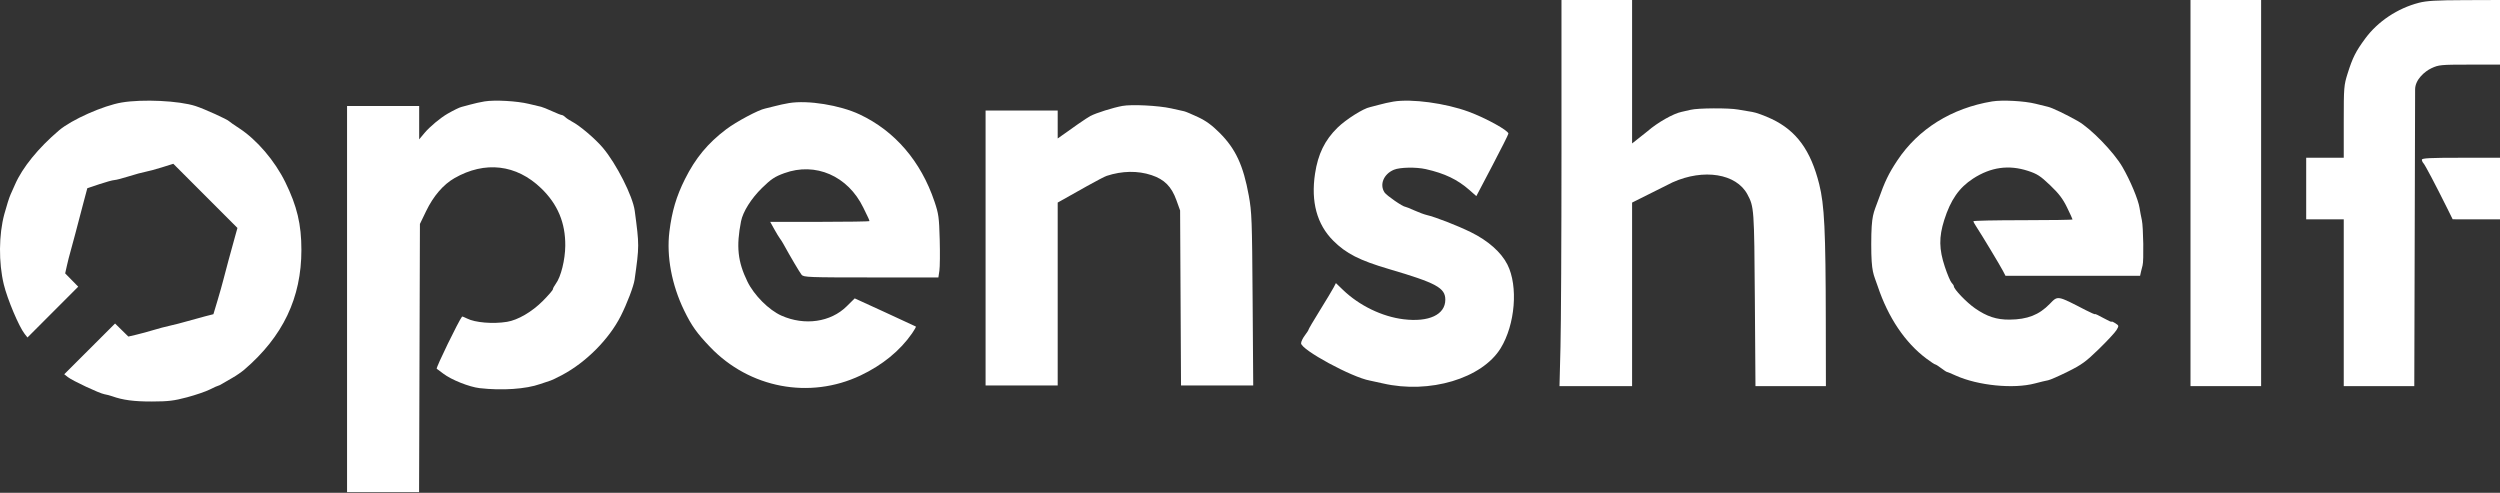 <?xml version="1.0" encoding="UTF-8" standalone="no"?>
<svg width="1664" height="328" viewBox="0 0 1664 328" fill="none" xmlns="http://www.w3.org/2000/svg">
<rect x="0" y="0" width="1664" height="328" fill="#333333" stroke="none"/>
<path d="M1574.3 25.643C1582.68 14.267 1595.77 5.547 1610 1.856C1615.15 0.52 1621.43 0.153 1640.25 0.085L1664 0V43L1643.75 43.01C1624.52 43.019 1623.24 43.139 1618.37 45.406C1613.94 47.472 1607.5 53 1607.5 59.5L1606.95 257H1560V146H1535V105H1560V81.052C1560 58.008 1560.1 56.79 1562.61 48.802C1565.92 38.313 1568 34.19 1574.3 25.643Z" fill="white" style="fill:white;fill-opacity:1;"/>
<path d="M1613.05 108.647C1612.47 108.071 1612 107.015 1612 106.3C1612 105.267 1617.33 105 1638 105H1664V146L1632.5 145.964L1628.67 138.232C1621.14 123.063 1614.08 109.677 1613.05 108.647Z" fill="white" style="fill:white;fill-opacity:1;"/>
<path fill-rule="evenodd" clip-rule="evenodd" d="M1458 257H1505V0H1458V257Z" fill="white" style="fill:white;fill-opacity:1;"/>
<path d="M1262.86 106.801C1276.79 85.812 1299.05 71.955 1325.98 67.506C1332.71 66.394 1347.61 67.202 1354.98 69.079C1358.28 69.918 1361.96 70.824 1363.15 71.09C1365.87 71.697 1375.1 76.109 1382.98 80.567C1391.58 85.428 1406.86 101.14 1412.65 111.065C1417.88 120.042 1423.23 132.823 1424.08 138.381C1424.38 140.407 1425.08 144.09 1425.63 146.565C1426.61 151.032 1426.97 173.907 1426.1 176.639C1425.85 177.423 1425.38 179.303 1425.05 180.815L1424.45 183.565H1334.85L1333.17 180.315C1331.28 176.677 1318.67 155.739 1315.52 151.003C1314.4 149.319 1313.48 147.632 1313.48 147.253C1313.48 146.875 1328.33 146.565 1346.48 146.565C1364.63 146.565 1379.48 146.341 1379.48 146.068C1379.48 145.794 1377.83 142.177 1375.8 138.029C1372.99 132.252 1370.35 128.802 1364.55 123.277C1358.06 117.093 1355.96 115.732 1349.81 113.727C1337.01 109.558 1325.08 111.234 1313.31 118.855C1303.98 124.902 1298.32 133.026 1294.06 146.502C1290.48 157.86 1290.59 165.846 1294.51 177.65C1296.18 182.663 1298.2 187.426 1299.01 188.236C1299.82 189.046 1300.48 190.077 1300.48 190.528C1300.48 192.49 1308.88 201.241 1314.54 205.183C1322.45 210.687 1328.94 212.821 1337.54 212.74C1349.49 212.627 1357.17 209.62 1364.34 202.249C1369.79 196.644 1369.09 196.521 1388.23 206.414C1391.67 208.19 1394.48 209.397 1394.48 209.096C1394.48 208.794 1396.96 209.945 1399.98 211.652C1403.01 213.359 1405.48 214.478 1405.48 214.137C1405.48 213.797 1406.6 214.254 1407.98 215.152C1410.41 216.75 1410.43 216.846 1408.76 219.671C1407.82 221.258 1402.54 226.95 1397.02 232.319C1388.3 240.799 1385.57 242.78 1376.23 247.411C1370.31 250.343 1364.46 252.906 1363.23 253.107C1361.99 253.307 1358.06 254.251 1354.48 255.203C1340.22 259.002 1316.5 256.642 1301.7 249.953C1298.8 248.639 1296.18 247.565 1295.89 247.565C1295.59 247.565 1293.88 246.44 1292.07 245.065C1290.27 243.69 1288.48 242.565 1288.1 242.565C1287.71 242.565 1285.05 240.812 1282.19 238.668C1268.02 228.064 1256.77 211.341 1249.82 190.565C1247.08 182.348 1245.48 181.835 1245.5 162.5C1245.52 142.551 1247.03 142.042 1250.24 132.943C1254.51 120.83 1257.09 115.499 1262.86 106.801Z" fill="white" style="fill:white;fill-opacity:1;"/>
<path d="M918 69.715C920.475 69.005 924.75 68.056 927.5 67.605C939.575 65.628 962.075 68.66 977.5 74.344C988.96 78.567 1004 86.852 1004 88.943C1004 89.457 999.196 99.025 993.325 110.205L982.65 130.533L978.075 126.501C970.132 119.502 961.646 115.431 949.053 112.581C942.561 111.111 931.791 111.314 927.802 112.98C920.97 115.835 918.078 122.808 921.537 128.087C922.909 130.182 933.793 137.671 935.465 137.671C935.83 137.671 938.462 138.728 941.314 140.02C944.166 141.312 947.85 142.687 949.5 143.075C955.584 144.507 969.766 150.019 978.974 154.53C990.453 160.153 999.222 167.918 1003.35 176.117C1010.6 190.493 1008.52 216.051 998.818 231.812C986.438 251.933 951.415 262.377 920.424 255.19C917.003 254.396 913.104 253.548 911.76 253.304C899.736 251.124 866 232.821 866 228.478C866 227.411 867.125 225.063 868.5 223.26C869.875 221.457 871 219.692 871 219.337C871 218.982 874.411 213.195 878.58 206.477C882.749 199.759 886.839 192.949 887.67 191.343L889.18 188.423L893.84 192.914C904.706 203.385 919.85 210.736 934.177 212.496C951.054 214.569 962 209.452 962 199.489C962 191.602 956.073 188.377 924.5 179.085C904.891 173.314 895.97 168.772 887.385 160.186C876.532 149.333 872.455 134.284 875.293 115.55C877.263 102.546 881.791 93.282 890.224 85.004C895.828 79.503 907.463 72.148 911.883 71.312C912.772 71.144 915.525 70.425 918 69.715Z" fill="white" style="fill:white;fill-opacity:1;"/>
<path d="M725.789 77.19C729.749 75.142 740.819 71.656 747 70.511C753.196 69.363 771.038 70.253 779.5 72.132C783.35 72.987 787.282 73.861 788.238 74.074C789.193 74.287 793.291 76.014 797.344 77.912C802.764 80.451 806.604 83.254 811.863 88.513C822.446 99.096 827.576 110.16 831.2 130.213C833.19 141.232 833.372 146.175 833.744 199.331L834.145 256.581H786.09L785.482 140.081L783.005 133.213C779.737 124.151 775.035 119.421 766.454 116.566C757.294 113.517 746.845 113.688 736.617 117.054C733.68 118.021 715.494 128.34 704 134.833V256.581H656V73.581H704V92.179C713.424 85.377 723.48 78.384 725.789 77.19Z" fill="white" style="fill:white;fill-opacity:1;"/>
<path d="M515.714 70.646C518.187 69.97 522.46 69.049 525.21 68.598C537.762 66.541 559.03 69.967 572.21 76.169C595.655 87.201 612.959 107.359 621.995 134.164C624.76 142.366 625.068 144.61 625.473 159.477C625.718 168.449 625.619 177.787 625.253 180.227L624.587 184.664H579.804C538.377 184.664 534.91 184.533 533.557 182.914C532.347 181.467 525.953 170.637 521.307 162.164C520.704 161.064 519.692 159.489 519.059 158.664C518.427 157.839 516.725 155.026 515.277 152.414L512.646 147.664H545.678C563.846 147.664 578.71 147.433 578.71 147.15C578.71 146.868 578.331 145.855 577.868 144.9C577.404 143.945 575.942 140.931 574.618 138.201C564.379 117.095 542.794 107.689 522.002 115.272C515.662 117.585 513.316 119.142 507.213 125.092C500.049 132.076 494.476 140.93 493.229 147.309C489.953 164.077 491.015 174.115 497.47 187.381C501.916 196.519 511.794 206.4 520.199 210.117C535.587 216.922 552.873 214.436 563.558 203.881L568.906 198.599L589.058 207.829C600.142 212.906 609.389 217.188 609.609 217.344C609.828 217.5 608.703 219.517 607.109 221.827C599.145 233.364 587.316 243.03 572.71 249.935C538.845 265.945 498.838 258.366 472.65 230.979C463.794 221.718 460.304 216.805 455.36 206.636C447.1 189.647 443.537 170.604 445.551 154.214C447.22 140.635 450.163 130.699 455.932 119.17C462.909 105.225 471.065 95.371 483.304 86.097C489.986 81.034 504.846 73.101 509.23 72.256C510.323 72.046 513.241 71.321 515.714 70.646Z" fill="white" style="fill:white;fill-opacity:1;"/>
<path d="M313 69.613C315.475 68.903 319.75 67.953 322.5 67.502C329.293 66.389 344.087 67.209 352 69.137C355.575 70.008 359.24 70.876 360.144 71.067C361.048 71.257 364.324 72.572 367.423 73.99C370.523 75.408 373.464 76.568 373.958 76.568C374.453 76.568 375.474 77.185 376.227 77.938C376.981 78.692 378.995 80.031 380.703 80.914C385.858 83.58 396.096 92.268 401.243 98.345C410.241 108.969 421.185 130.578 422.473 140.263C425.55 163.401 425.549 163.547 422.402 186.068C421.791 190.438 417.406 201.976 413.177 210.342C405.384 225.76 390.019 241.207 374.115 249.615C370.604 251.471 367.229 253.106 366.615 253.248C366.002 253.389 362.839 254.45 359.586 255.604C350.087 258.975 334.19 260.057 319.243 258.349C312.342 257.561 300.406 252.8 295.06 248.704C293.168 247.254 291.194 245.778 290.672 245.424C289.986 244.957 305.372 213.327 307.542 210.744C307.692 210.566 309.181 211.127 310.851 211.991C316.164 214.738 328.143 215.733 337.5 214.204C344.693 213.029 354.077 207.558 361.25 200.357C364.962 196.63 368 193.11 368 192.534C368 191.958 368.9 190.268 370.001 188.778C373.367 184.218 376.164 172.931 376.247 163.568C376.382 148.271 371.19 135.906 360.177 125.296C343.681 109.402 322.771 106.97 302.469 118.586C295.051 122.83 288.44 130.531 283.6 140.568L279.5 149.068L278.938 327.568H231V70.568H279V92.757L282.523 88.54C286.005 84.373 293.145 78.419 298 75.634C302.096 73.284 306.007 71.394 307.293 71.142C307.957 71.011 310.525 70.324 313 69.613Z" fill="white" style="fill:white;fill-opacity:1;"/>
<path d="M39.282 86.779C47.649 79.658 68.776 70.267 81.051 68.213C94.992 65.88 119.224 67.044 130.114 70.571C136.021 72.484 151.654 79.579 152.614 80.784C152.889 81.129 155.814 83.165 159.114 85.309C170.93 92.986 182.864 106.927 189.908 121.279C197.714 137.182 200.614 149.381 200.614 166.308C200.614 198.256 188.344 223.977 162.556 246.084C160.756 247.626 157.221 250.055 154.699 251.482C152.177 252.908 149.106 254.691 147.875 255.443C146.643 256.196 145.402 256.798 145.118 256.782C144.833 256.765 142.415 257.86 139.743 259.213C137.072 260.567 130.213 262.918 124.5 264.438C115.757 266.765 112.058 267.208 101.114 267.24C89.198 267.276 81.729 266.286 74.614 263.73C73.239 263.236 70.944 262.637 69.515 262.399C66.217 261.85 48.264 253.435 45.128 250.969L42.763 249.108L76.583 215.332L85.427 224.012L90.77 222.765C93.709 222.08 98.814 220.692 102.114 219.681C105.414 218.67 110.364 217.362 113.114 216.776C115.864 216.189 121.039 214.856 124.614 213.814C128.189 212.772 133.573 211.292 136.578 210.527L142.041 209.134L144.724 200.207C146.199 195.296 147.968 189.029 148.655 186.279C149.837 181.545 153.779 166.965 156.707 156.502L158.043 151.726L115.363 109.011L107.739 111.403C103.545 112.719 98.602 114.052 96.753 114.366C94.905 114.681 89.96 116.027 85.765 117.358C81.57 118.69 77.233 119.811 76.126 119.849C75.019 119.888 70.514 121.125 66.114 122.599L58.114 125.279L55.321 135.779C53.785 141.554 51.447 150.455 50.125 155.559C48.803 160.663 47.282 166.288 46.745 168.059C46.207 169.83 45.231 173.684 44.574 176.623L43.381 181.966L52.061 190.81L18.285 224.63L16.384 222.214C12.589 217.389 4.865 199.044 2.518 189.279C-0.963 174.799 -0.824 156.225 2.867 142.558C4.311 137.212 6.167 131.362 6.991 129.558C7.815 127.755 9.176 124.704 10.015 122.779C14.935 111.499 25.485 98.522 39.282 86.779Z" fill="white" style="fill:white;fill-opacity:1;"/>
<path d="M1039.32 102.25C1039.32 158.488 1039.02 216.313 1038.66 230.75L1038 257H1086.32V134.84L1113.24 121.382C1113.26 121.373 1113.29 121.363 1113.31 121.351C1133.97 112.082 1155.67 115.571 1163.06 129.35C1167.52 137.661 1167.6 138.794 1168.03 199.25L1168.44 257H1215.32L1215.25 213.25C1215.16 153.38 1214.34 136.475 1210.86 122.545C1205.24 100.079 1195.75 87.053 1179.3 79.221C1174.62 76.991 1168.77 74.868 1166.3 74.504C1163.84 74.139 1159.62 73.427 1156.93 72.921C1150.91 71.785 1130.08 71.89 1125.32 73.08C1123.4 73.561 1120.69 74.177 1119.32 74.448C1113.85 75.525 1103.12 81.618 1096.6 87.34L1086.32 95.483V0H1039.32L1039.32 102.25Z" fill="white" style="fill:white;fill-opacity:1;"/>
</svg>
